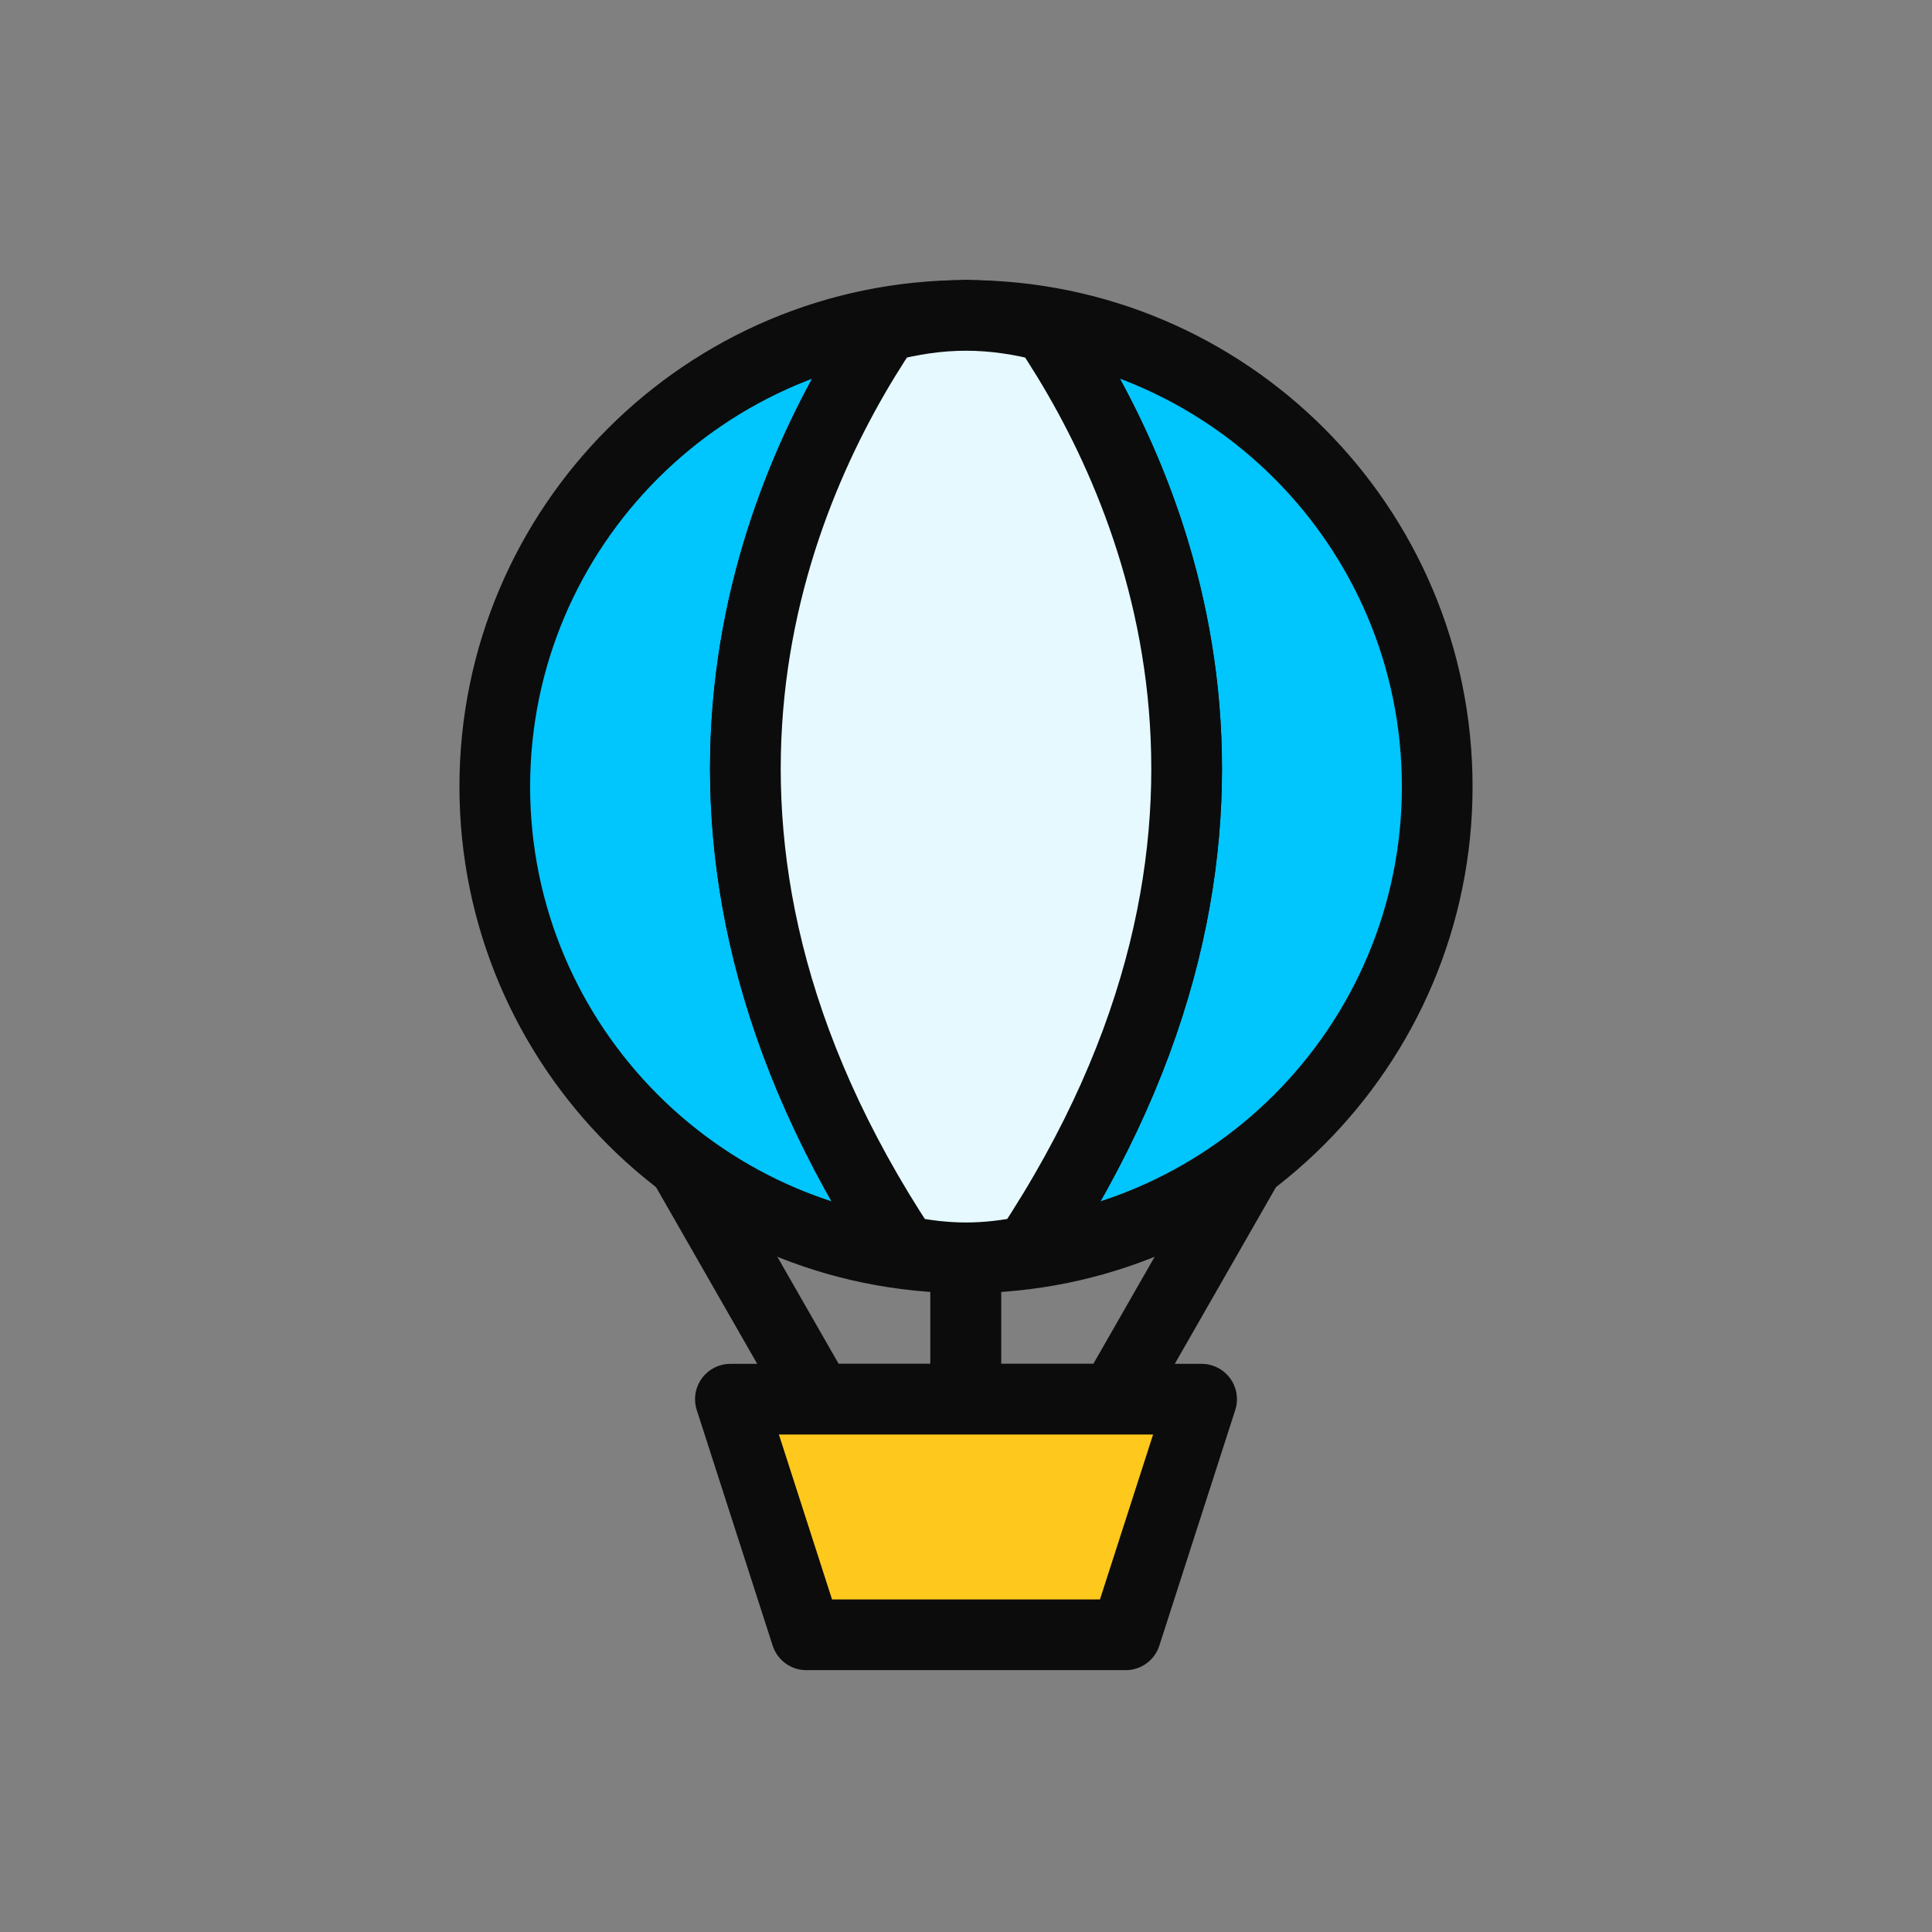 <svg width="41" height="41" viewBox="0 0 41 41" fill="none" xmlns="http://www.w3.org/2000/svg">
<rect x="0" y="0" width="41" height="41" fill="#808080" stroke="none"/>
<path d="M17.363 29.693H20.494V26.034L14.5 24.693L17.363 29.693Z" stroke="#0C0C0C" stroke-width="1.5" stroke-linecap="round" stroke-linejoin="round"/>
<path d="M20.494 26.034V29.693H23.637L26.5 24.693L20.494 26.034Z" stroke="#0C0C0C" stroke-width="1.5" stroke-linecap="round" stroke-linejoin="round"/>
<path d="M20.5 29.693H15.5L17.111 34.693H20.5H23.889L25.5 29.693H20.5Z" fill="#FFC81C" stroke="#0C0C0C" stroke-width="1.5" stroke-linecap="round" stroke-linejoin="round"/>
<path d="M18.783 6.927C19.341 6.782 19.909 6.693 20.5 6.693C14.982 6.693 10.5 11.175 10.5 16.693C10.5 22.212 14.982 26.693 20.5 26.693C20.043 26.693 19.608 26.637 19.173 26.548C13.287 17.663 16.464 10.372 18.783 6.927Z" fill="#01C5FD" stroke="#0C0C0C" stroke-width="1.5" stroke-linecap="round" stroke-linejoin="round"/>
<path d="M20.5 6.693C21.091 6.693 21.671 6.782 22.217 6.927C24.536 10.372 27.713 17.663 21.827 26.548C21.392 26.637 20.957 26.693 20.5 26.693C26.018 26.693 30.5 22.212 30.5 16.693C30.5 11.175 26.029 6.693 20.5 6.693Z" fill="#01C5FD" stroke="#0C0C0C" stroke-width="1.5" stroke-linecap="round" stroke-linejoin="round"/>
<path d="M22.217 6.927C21.66 6.782 21.091 6.693 20.5 6.693C19.91 6.693 19.341 6.782 18.784 6.927C16.465 10.372 13.287 17.663 19.174 26.548C19.609 26.637 20.043 26.693 20.5 26.693C20.958 26.693 21.392 26.637 21.827 26.548C27.713 17.663 24.536 10.372 22.217 6.927Z" fill="#E5F9FE" stroke="#0C0C0C" stroke-width="1.5" stroke-linecap="round" stroke-linejoin="round"/>
</svg>
